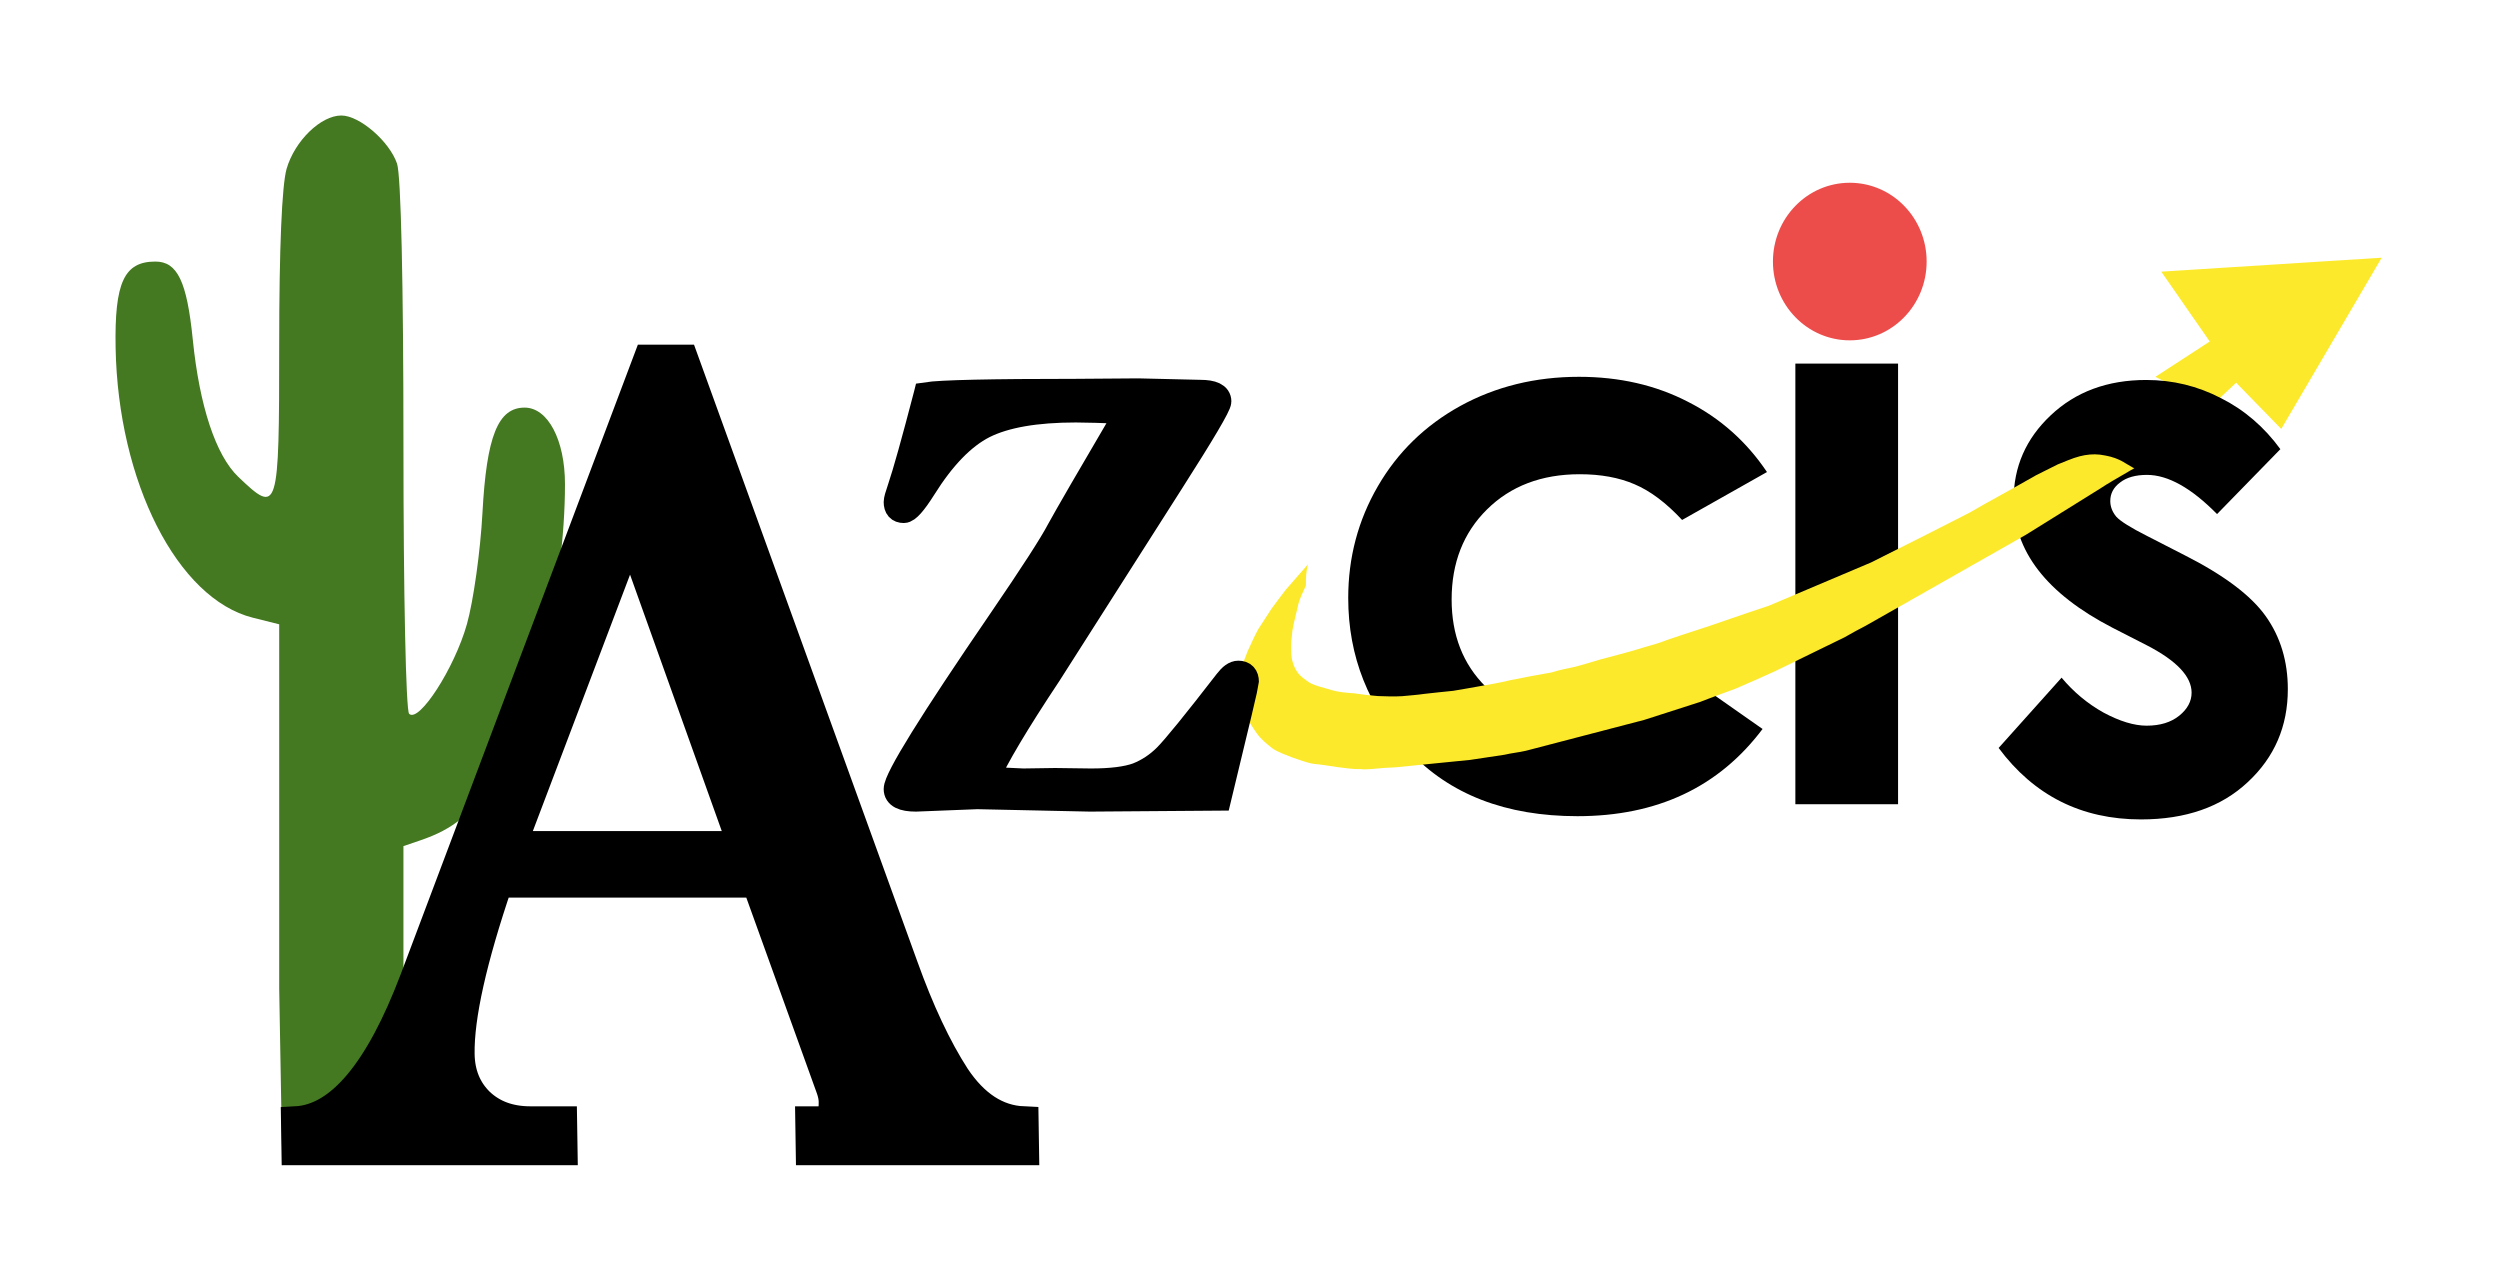 <?xml version="1.0" encoding="UTF-8" standalone="no"?>
<!-- Created with Inkscape (http://www.inkscape.org/) -->

<svg
   xmlns:dc="http://purl.org/dc/elements/1.1/"
   xmlns:cc="http://creativecommons.org/ns#"
   xmlns:rdf="http://www.w3.org/1999/02/22-rdf-syntax-ns#"
   xmlns:svg="http://www.w3.org/2000/svg"
   xmlns="http://www.w3.org/2000/svg"
   xmlns:sodipodi="http://sodipodi.sourceforge.net/DTD/sodipodi-0.dtd"
   xmlns:inkscape="http://www.inkscape.org/namespaces/inkscape"
   width="108.215mm"
   height="55.455mm"
   viewBox="0 0 383.439 196.495"
   id="svg4540"
   version="1.1"
   inkscape:version="0.92.1 r15371"
   sodipodi:docname="AZCIS.svg">
  <defs
     id="defs4542" />
  <sodipodi:namedview
     id="base"
     pagecolor="#ffffff"
     bordercolor="#666666"
     borderopacity="1.0"
     inkscape:pageopacity="0.0"
     inkscape:pageshadow="2"
     inkscape:zoom="1.4"
     inkscape:cx="90.523686"
     inkscape:cy="140.38557"
     inkscape:document-units="px"
     inkscape:current-layer="layer1"
     showgrid="false"
     inkscape:window-width="1920"
     inkscape:window-height="1137"
     inkscape:window-x="1912"
     inkscape:window-y="-8"
     inkscape:window-maximized="1"
     fit-margin-top="5"
     fit-margin-left="5"
     fit-margin-right="5"
     fit-margin-bottom="5" />
  <g
     inkscape:label="Layer 1"
     inkscape:groupmode="layer"
     id="layer1"
     transform="translate(-0.829,-474.397)">
    <path
       inkscape:connector-curvature="0"
       id="path5761"
       d="m 43.65,625.962 v -55.811 l -4.05,-1.015 C 28.047,566.241 18.934,548.309 18.56,527.732 c -0.182,-9.997 1.304,-13.218 6.097,-13.218 3.379,0 4.838,3.038 5.737,11.944 1.032,10.231 3.535,17.783 6.986,21.081 6.134,5.862 6.27,5.42 6.27,-20.261 0,-14.711 0.413,-24.497 1.138,-26.993 1.244,-4.28 5.24,-8.172 8.391,-8.172 2.796,0 7.378,3.958 8.548,7.384 0.603,1.767 0.981,18.399 0.981,43.204 0,22.789 0.379,40.699 0.872,41.176 1.503,1.456 6.96,-7.001 8.86,-13.734 1,-3.544 2.075,-11.233 2.388,-17.086 0.629,-11.761 2.383,-16.143 6.462,-16.143 3.578,0 6.194,4.961 6.194,11.743 0,16.012 -4.824,36.121 -10.875,45.33 -3.483,5.301 -6.226,7.56 -11.281,9.289 l -2.621,0.896 v 38.799 l -0.84,7.72 -9.949,0.153 -7.788,2.269 z"
       style="fill:#447821;fill-opacity:1"
       sodipodi:nodetypes="ccsssssssssscsssssscccccc" />
    <g
       id="g5116"
       transform="matrix(11.132,0,0,11.132,-14352.144,-4612.698)">
      <g
         transform="scale(0.988,1.013)"
         style="font-size:1.49px;fill:#000000;fill-opacity:1"
         id="text3147-5-4-7-40-1-4-48">
        <path
           d="m 1329.647,457.534 -1.186,0.653 q -0.334,-0.35 -0.664,-0.486 -0.324,-0.136 -0.763,-0.136 -0.799,0 -1.296,0.481 -0.491,0.475 -0.491,1.223 0,0.726 0.475,1.186 0.475,0.46 1.249,0.46 0.956,0 1.489,-0.653 l 1.123,0.768 q -0.914,1.186 -2.581,1.186 -1.5,0 -2.351,-0.888 -0.846,-0.888 -0.846,-2.079 0,-0.826 0.413,-1.52 0.413,-0.695 1.149,-1.092 0.742,-0.397 1.656,-0.397 0.846,0 1.52,0.34 0.674,0.334 1.102,0.956 z"
           style="font-variant:normal;font-weight:bold;font-stretch:normal;font-size:10.7px;font-family:'Century Gothic';-inkscape-font-specification:CenturyGothic-Bold;writing-mode:lr-tb;fill:#000000;fill-opacity:1;fill-rule:nonzero;stroke:none"
           id="path5897"
           inkscape:connector-curvature="0" />
      </g>
      <path
         inkscape:export-ydpi="312.92001"
         inkscape:export-xdpi="312.92001"
         inkscape:export-filename="C:\Users\Curtis\Google Drive\Images\logos\CIS Logos\cis_black.png"
         inkscape:connector-curvature="0"
         d="m 1319.878,461.702 -0.16,-0.231 -0.16,-0.231 -0.16,-0.231 -0.16,-0.23 0.7,-0.044 0.701,-0.044 0.7,-0.044 0.7,-0.044 -0.32,0.545 -0.32,0.545 -0.32,0.545 -0.32,0.545 -0.151,-0.155 -0.152,-0.155 -0.151,-0.155 -0.151,-0.155 -0.1,0.093 -0.099,0.093 -0.099,0.093 -0.1,0.093 -0.112,-0.098 -0.113,-0.098 -0.181,-0.089 -0.182,-0.089 0.177,-0.115 0.177,-0.115 0.177,-0.115 0.177,-0.115 z"
         style="fill:#fce92c;fill-opacity:1;fill-rule:nonzero;stroke:#fce92c;stroke-width:0.101;stroke-opacity:1"
         id="path3153-7-6-0-4-5-1-9" />
      <g
         inkscape:export-ydpi="312.92001"
         inkscape:export-xdpi="312.92001"
         inkscape:export-filename="C:\Users\Curtis\Google Drive\Images\logos\CIS Logos\cis_black.png"
         style="stroke:#fce92c;stroke-opacity:1"
         transform="matrix(0.126,0,0,-0.126,1319.878,461.702)"
         id="g3155-6-0-9-8-8-9-2">
        <path
           id="path3157-1-66-4-8-4-5-0"
           style="fill:none;stroke:#fce92c;stroke-width:1;stroke-linecap:butt;stroke-linejoin:miter;stroke-miterlimit:4;stroke-dasharray:none;stroke-opacity:1"
           d="M 0,0 -1.271,1.833 -2.545,3.666 -3.814,5.5 -5.088,7.332 0.48,7.686 6.051,8.037 11.621,8.391 17.189,8.742 14.645,4.406 12.102,0.07 9.557,-4.267 7.014,-8.604 5.811,-7.369 4.605,-6.135 3.404,-4.901 2.201,-3.667 1.41,-4.408 0.619,-5.147 l -0.791,-0.742 -0.791,-0.74 -0.892,0.775 -0.895,0.776 -1.443,0.706 -1.446,0.705 1.41,0.917 1.411,0.916 1.408,0.917 z"
           inkscape:connector-curvature="0" />
      </g>
      <g
         transform="scale(0.988,1.013)"
         style="font-size:1.49px;fill:#000000;fill-opacity:1"
         id="text3159-4-1-8-2-0-5-7">
        <path
           d="m 1336.804,457.224 -0.883,0.883 q -0.538,-0.533 -0.977,-0.533 -0.24,0 -0.376,0.104 -0.136,0.099 -0.136,0.251 0,0.115 0.084,0.214 0.089,0.094 0.428,0.261 l 0.522,0.261 q 0.826,0.408 1.134,0.831 0.308,0.423 0.308,0.993 0,0.758 -0.559,1.264 -0.554,0.507 -1.489,0.507 -1.244,0 -1.985,-0.972 l 0.878,-0.956 q 0.251,0.293 0.585,0.475 0.34,0.178 0.601,0.178 0.282,0 0.455,-0.136 0.172,-0.136 0.172,-0.313 0,-0.329 -0.622,-0.643 l -0.481,-0.24 q -1.379,-0.695 -1.379,-1.74 0,-0.674 0.517,-1.149 0.522,-0.481 1.332,-0.481 0.554,0 1.04,0.246 0.491,0.24 0.831,0.695 z"
           style="font-variant:normal;font-weight:bold;font-stretch:normal;font-size:10.7px;font-family:'Century Gothic';-inkscape-font-specification:CenturyGothic-Bold;writing-mode:lr-tb;fill:#000000;fill-opacity:1;fill-rule:nonzero;stroke:none"
           id="path5900"
           inkscape:connector-curvature="0" />
      </g>
      <g
         inkscape:export-ydpi="312.92001"
         inkscape:export-xdpi="312.92001"
         inkscape:export-filename="C:\Users\Curtis\Google Drive\Images\logos\CIS Logos\cis_black.png"
         transform="matrix(0.126,0,0,-0.126,1313.771,460.583)"
         id="g3171-3-4-2-55-4-4-0">
        <path
           id="path3173-2-96-4-1-7-7-7"
           style="fill:#ec4d4b;fill-opacity:1;fill-rule:nonzero;stroke:none"
           d="m 0,0 c 0,4.759 3.762,8.616 8.402,8.616 4.643,0 8.405,-3.857 8.405,-8.616 0,-4.759 -3.762,-8.616 -8.405,-8.616 C 3.762,-8.616 0,-4.759 0,0"
           inkscape:connector-curvature="0" />
      </g>
      <path
         inkscape:export-ydpi="312.92001"
         inkscape:export-xdpi="312.92001"
         inkscape:export-filename="C:\Users\Curtis\Google Drive\Images\logos\CIS Logos\cis_black.png"
         id="path3175-2-37-5-71-2-3-0"
         style="fill:#000000;fill-opacity:1;fill-rule:nonzero;stroke:none"
         d="m 1314.08,461.989 h 1.415 v 6.071 h -1.415 z"
         inkscape:connector-curvature="0" />
      <g
         inkscape:export-ydpi="312.92001"
         inkscape:export-xdpi="312.92001"
         inkscape:export-filename="C:\Users\Curtis\Google Drive\Images\logos\CIS Logos\cis_black.png"
         style="fill:#fce92c;fill-opacity:1"
         transform="matrix(0.126,0,0,-0.126,1307.584,464.882)"
         id="g3177-1-8-5-15-1-4-5">
        <path
           sodipodi:nodetypes="ccccccccccccccccccccccccccccccccccccccccccccaccccccccccccccccc"
           id="path3179-6-8-1-27-4-0-6"
           style="fill:#fce92c;fill-opacity:1;fill-rule:evenodd;stroke:none"
           d="m 3.969,-21.375 c -0.85,-0.034 -1.69,0.125 -2.531,0.219 -0.843,0.12 -1.682,0.272 -2.531,0.344 -0.832,0.128 -1.61,0.461 -2.406,0.719 -0.729,0.308 -1.502,0.538 -2.154,0.999 -0.617,0.482 -1.23,0.986 -1.689,1.626 -0.454,0.656 -0.898,1.327 -1.218,2.061 -0.235,0.752 -0.555,1.491 -0.626,2.283 -0.217,0.778 0.014,1.578 0.061,2.363 0.185,0.778 0.492,1.519 0.783,2.262 0.378,0.806 0.728,1.625 1.156,2.406 0.479,0.74 0.958,1.479 1.438,2.219 0.52,0.716 1.052,1.425 1.594,2.125 0.802,0.917 1.604,1.833 2.406,2.75 -0.198,-0.753 -0.226,-1.537 -0.219,-2.312 -0.323,-0.736 -0.722,-1.453 -0.875,-2.25 -0.199,-0.875 -0.439,-1.741 -0.594,-2.625 -0.072,-0.799 -0.218,-1.603 -0.125,-2.406 -0.018,-0.775 0.229,-1.544 0.656,-2.188 0.34,-0.486 0.864,-0.818 1.344,-1.156 0.74,-0.397 1.581,-0.536 2.373,-0.797 0.802,-0.24 1.64,-0.3 2.471,-0.359 0.868,-0.132 1.739,-0.237 2.614,-0.303 0.885,-0.032 1.773,-0.068 2.658,-0.013 0.815,0.078 1.633,0.134 2.444,0.253 1.042,0.128 2.088,0.218 3.131,0.332 0.895,0.137 1.785,0.312 2.679,0.464 1.204,0.214 2.412,0.411 3.599,0.705 1.496,0.301 2.996,0.585 4.5,0.844 0.847,0.277 1.725,0.433 2.594,0.625 0.9,0.245 1.796,0.506 2.688,0.781 1.615,0.437 3.242,0.834 4.837,1.344 0.818,0.25 1.655,0.447 2.444,0.781 2.152,0.747 4.334,1.401 6.48,2.166 1.551,0.551 3.115,1.063 4.676,1.584 3.74,1.583 7.479,3.167 11.219,4.75 1.989,1.011 3.986,2.007 5.979,3.008 1.587,0.817 3.178,1.625 4.771,2.429 1.194,0.683 2.386,1.371 3.597,2.025 1.236,0.674 2.456,1.38 3.684,2.069 0.792,0.396 1.583,0.792 2.375,1.188 0.794,0.317 1.575,0.67 2.404,0.887 0.715,0.183 1.463,0.262 2.199,0.178 0.816,-0.118 1.48,-0.255 2.227,-0.618 0.473,-0.237 0.905,-0.543 1.37,-0.793 0.037,-0.02 0.112,-0.056 0.112,-0.056 0.144,-0.046 -0.026,-0.022 0.047,-0.028 C 88.52,11.473 87.906,11.109 87.938,11.125 86.888,10.514 85.827,9.92 84.812,9.25 82.135,7.583 79.458,5.917 76.781,4.25 70.948,0.938 65.115,-2.375 59.281,-5.688 58.493,-6.093 57.715,-6.517 56.949,-6.962 54.404,-8.205 51.858,-9.445 49.312,-10.688 47.881,-11.337 46.444,-11.972 45,-12.594 c -1.318,-0.475 -2.63,-0.965 -3.938,-1.469 -2.01,-0.646 -4.021,-1.292 -6.031,-1.938 -4.312,-1.125 -8.625,-2.25 -12.938,-3.375 C 21.32,-19.559 20.524,-19.626 19.75,-19.812 18.5,-20 17.25,-20.188 16,-20.375 c -2.719,-0.271 -5.438,-0.542 -8.156,-0.812 -0.877,-0.03 -1.752,-0.093 -2.625,-0.188 -0.416,-0.017 -0.835,-0.064 -1.25,0 z"
           inkscape:connector-curvature="0" />
      </g>
    </g>
    <g
       transform="matrix(4.658,0,0.073,4.658,1215.804,-1951.713)"
       style="font-style:normal;font-variant:normal;font-weight:300;font-stretch:normal;font-size:40px;line-height:125%;font-family:'Footlight MT Light';-inkscape-font-specification:'Footlight MT Light, Light';text-align:start;letter-spacing:0px;word-spacing:0px;writing-mode:lr-tb;text-anchor:start;fill:#000000;fill-opacity:1;stroke:#000000;stroke-width:1px;stroke-linecap:butt;stroke-linejoin:miter;stroke-opacity:1"
       id="flowRoot5130">
      <path
         d="m -247.832,532.698 h 1.152 l 6.914,19.961 q 0.762,2.227 1.66,3.652 0.918,1.406 2.227,1.465 v 0.938 h -7.012 v -0.938 h 0.449 q 0.332,0 0.332,-0.645 0,-0.195 -0.078,-0.43 l -2.344,-6.797 h -8.535 q -1.348,3.789 -1.348,5.645 0,0.977 0.625,1.602 0.645,0.625 1.68,0.625 h 1.035 v 0.938 h -8.75 v -0.938 q 2.188,-0.117 3.984,-4.668 l 8.008,-20.41 z m -0.684,5.625 -4.102,10.391 h 7.656 z"
         style="font-style:normal;font-variant:normal;font-weight:300;font-stretch:normal;font-size:40px;line-height:125%;font-family:'Footlight MT Light';-inkscape-font-specification:'Footlight MT Light, Light';text-align:start;writing-mode:lr-tb;text-anchor:start;stroke:#000000;stroke-opacity:1"
         id="path5903"
         inkscape:connector-curvature="0" />
    </g>
    <g
       transform="matrix(3.796,0,0,3.796,1237.034,-1740.726)"
       style="font-style:normal;font-variant:normal;font-weight:normal;font-stretch:normal;font-size:40px;line-height:125%;font-family:'Bell MT';-inkscape-font-specification:'Bell MT, Normal';text-align:start;letter-spacing:0px;word-spacing:0px;writing-mode:lr-tb;text-anchor:start;fill:#000000;fill-opacity:1;stroke:none;stroke-width:1px;stroke-linecap:butt;stroke-linejoin:miter;stroke-opacity:1"
       id="flowRoot5138">
      <path
         d="m -288.244,599.485 q 0.879,-0.137 6.055,-0.137 l 2.52,-0.019 2.5,0.059 q 0.762,0 0.762,0.371 0,0.254 -1.934,3.281 l -4.941,7.754 q -1.934,2.91 -2.52,4.238 0.742,0.019 1.484,0.059 l 1.289,-0.019 1.445,0.019 q 1.23,0 1.875,-0.234 0.645,-0.254 1.152,-0.762 0.527,-0.527 2.461,-3.027 0.254,-0.332 0.469,-0.332 0.332,0 0.332,0.352 0,0.117 -1.113,4.707 l -5.215,0.039 -4.551,-0.098 -2.48,0.098 q -0.801,0 -0.801,-0.41 0,-0.645 4.238,-6.836 1.895,-2.773 2.344,-3.633 0.469,-0.859 2.773,-4.785 -1.523,-0.059 -2.09,-0.059 -2.422,0 -3.711,0.645 -1.27,0.645 -2.441,2.52 -0.566,0.898 -0.801,0.898 -0.312,0 -0.312,-0.352 0,-0.117 0.156,-0.566 0.312,-0.918 1.055,-3.77 z"
         style="stroke:#000000;stroke-opacity:1"
         id="path5147"
         inkscape:connector-curvature="0" />
    </g>
  </g>
</svg>
